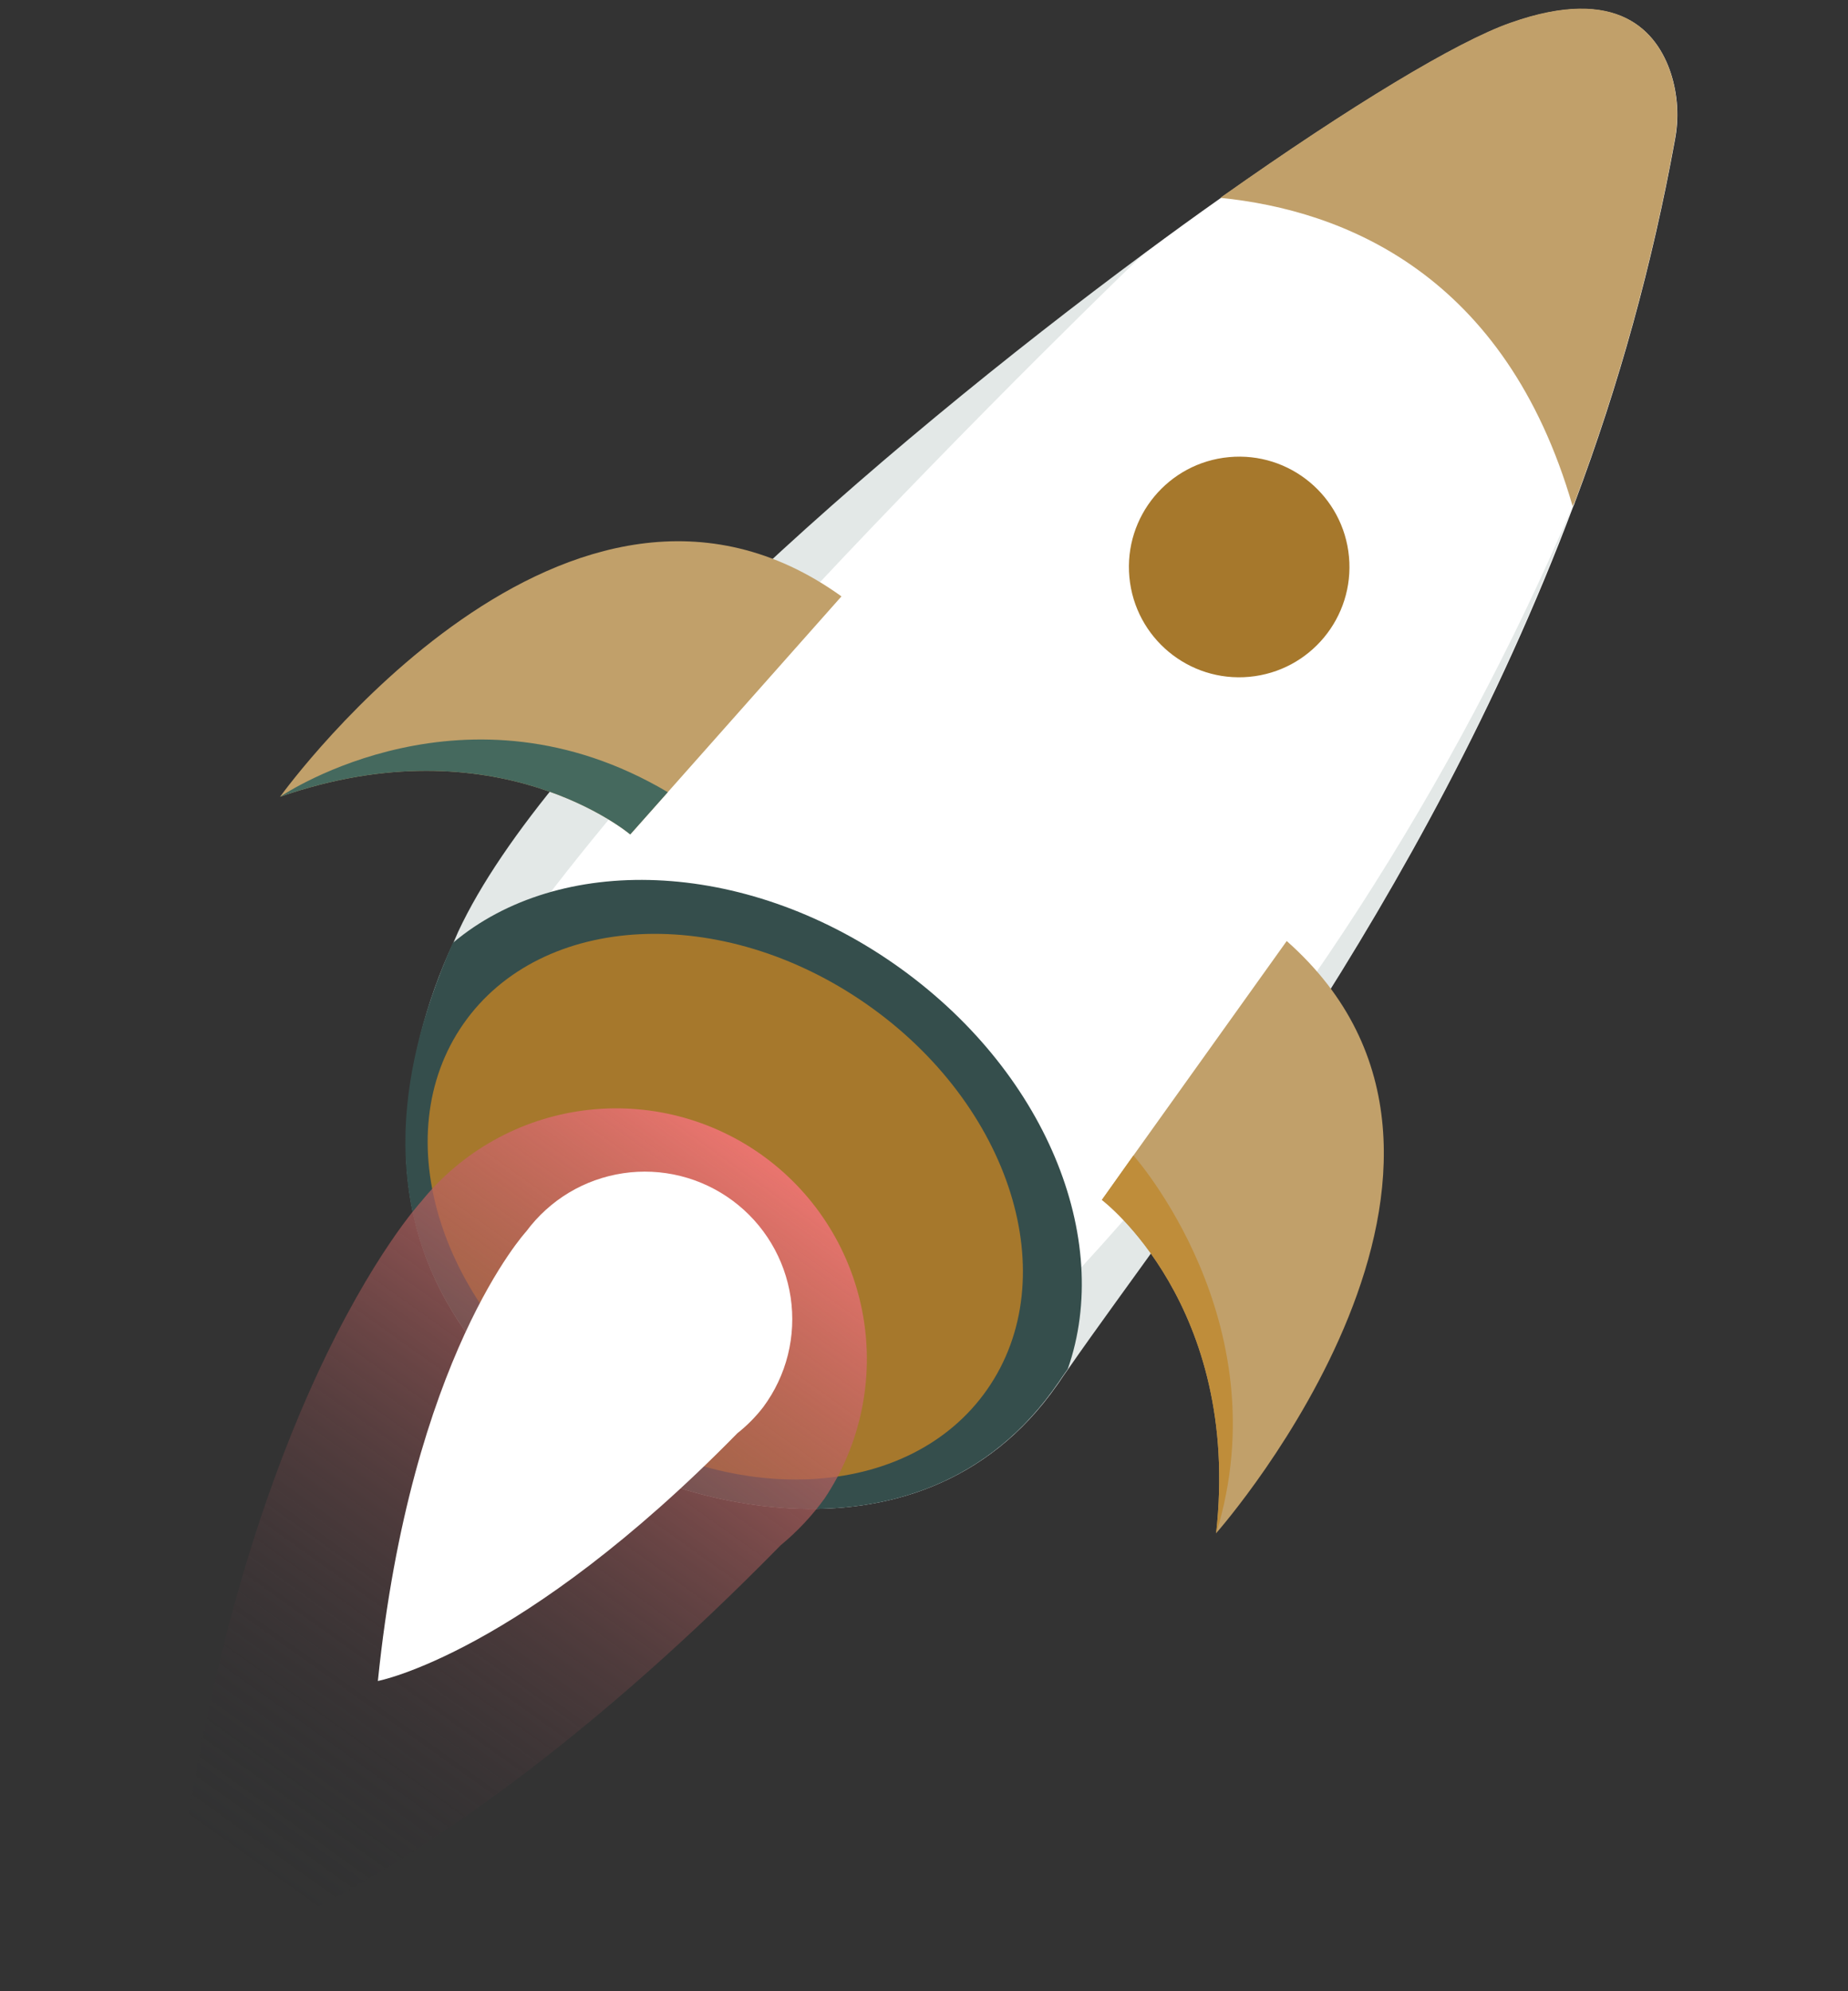 <svg width="65" height="70" viewBox="0 0 65 70" fill="none" xmlns="http://www.w3.org/2000/svg">
<rect x="0" y="0" width="65" height="70" fill="#333333" stroke="none"/>
<path d="M20.083 50.479C18.052 48.921 14.101 45.735 14.281 39.797C14.4 37.491 14.967 35.23 15.949 33.139L16.116 32.755C19.234 26.053 30.703 15.962 40.288 8.878C41.188 8.21 42.069 7.573 42.931 6.965C42.931 6.965 42.992 6.922 43.021 6.898C47.484 3.747 51.253 1.463 53.142 0.806C56.939 -0.535 58.291 1.134 58.767 2.57C59.014 3.332 59.063 4.143 58.911 4.929C58.123 9.271 56.946 13.533 55.393 17.664C55.379 17.712 55.36 17.758 55.336 17.803C50.027 31.911 41.53 42.421 37.572 48.127C37.459 48.282 37.35 48.441 37.252 48.59L37.195 48.67C32.23 55.789 22.793 52.562 20.083 50.479Z" fill="url(#paint0_linear_167_285)"/>
<path opacity="0.15" d="M37.179 48.671L38.031 44.557C45.269 36.681 51.113 27.631 55.314 17.794C50.027 31.911 41.53 42.421 37.572 48.127C37.458 48.282 37.35 48.441 37.252 48.589L37.179 48.671Z" fill="#43675E"/>
<path opacity="0.15" d="M14.26 39.805C14.38 37.498 14.946 35.237 15.928 33.147L16.096 32.762C19.213 26.06 30.682 15.969 40.267 8.885C39.595 9.525 18.113 30.213 15.459 37.636C15.187 38.422 14.782 39.156 14.26 39.805Z" fill="#43675E"/>
<path d="M20.083 50.48C17.395 48.41 11.333 43.497 15.928 33.147C19.669 29.994 26.136 30.178 31.456 33.889C36.775 37.6 39.166 43.538 37.556 48.129C37.443 48.283 37.334 48.443 37.236 48.591C32.302 55.815 22.805 52.572 20.083 50.48Z" fill="#354E4C"/>
<path d="M20.545 49.543C25.634 53.09 31.982 52.777 34.724 48.843C37.467 44.909 35.565 38.844 30.476 35.297C25.387 31.75 19.039 32.063 16.297 35.997C13.554 39.931 15.457 45.996 20.545 49.543Z" fill="#A6782C"/>
<path d="M9.851 28.01C10.097 27.667 20.03 14.095 29.597 20.965L23.488 27.849L22.168 29.334C22.168 29.334 17.475 25.356 9.851 28.01Z" fill="#C1A06A"/>
<path d="M42.774 53.906C43.674 45.882 38.756 42.182 38.756 42.182L39.867 40.62L45.258 33.081C54.084 40.885 43.05 53.592 42.774 53.9L42.774 53.906Z" fill="#C1A06A"/>
<path d="M38.119 20.44C38.4 23.459 41.075 25.68 44.095 25.399C47.114 25.118 49.334 22.443 49.054 19.424C48.773 16.404 46.098 14.184 43.078 14.465C40.059 14.745 37.839 17.421 38.119 20.44Z" fill="white"/>
<path d="M39.724 20.29C39.922 22.423 41.812 23.992 43.945 23.793C46.078 23.595 47.646 21.705 47.448 19.572C47.25 17.439 45.36 15.871 43.227 16.07C41.094 16.268 39.526 18.157 39.724 20.29Z" fill="#A6782C"/>
<path d="M55.314 17.794C52.952 9.624 47.257 7.391 42.925 6.955C42.925 6.955 42.985 6.912 43.015 6.888C47.478 3.737 51.246 1.452 53.136 0.796C56.933 -0.546 58.285 1.124 58.761 2.56C59.007 3.321 59.057 4.133 58.905 4.919C58.117 9.261 56.94 13.523 55.387 17.654L55.314 17.794Z" fill="#C1A06A"/>
<path d="M29.002 52.68C30.264 50.793 30.75 48.492 30.358 46.256C29.965 44.02 28.726 42.022 26.898 40.677C25.069 39.332 22.792 38.744 20.541 39.036C18.29 39.328 16.238 40.477 14.812 42.243C14.812 42.243 7.913 49.703 5.922 69.151C5.922 69.151 14.492 67.532 27.456 54.325C28.039 53.844 28.558 53.292 29.002 52.68Z" fill="url(#paint1_linear_167_285)"/>
<path d="M26.849 49.46C27.254 48.913 27.548 48.291 27.713 47.63C27.877 46.969 27.91 46.282 27.81 45.609C27.709 44.935 27.477 44.288 27.126 43.704C26.776 43.12 26.313 42.611 25.766 42.206C25.218 41.801 24.596 41.507 23.936 41.342C23.275 41.177 22.588 41.144 21.914 41.245C21.241 41.346 20.593 41.578 20.009 41.928C19.426 42.279 18.917 42.742 18.511 43.289C18.511 43.289 14.457 47.673 13.291 59.094C13.291 59.094 18.321 58.145 25.936 50.384C26.277 50.115 26.584 49.805 26.849 49.46Z" fill="white"/>
<path d="M9.851 28.01C10.062 27.867 16.419 23.659 23.488 27.848L22.167 29.334C22.167 29.334 17.475 25.356 9.851 28.01Z" fill="url(#paint2_linear_167_285)"/>
<path d="M42.774 53.905C43.674 45.881 38.756 42.181 38.756 42.181L39.866 40.619C39.866 40.619 45.072 46.441 42.779 53.9L42.774 53.905Z" fill="url(#paint3_linear_167_285)"/>
<defs>
<linearGradient id="paint0_linear_167_285" x1="-5863.44" y1="16845.3" x2="-9810.34" y2="21293.4" gradientUnits="userSpaceOnUse">
<stop stop-color="white"/>
<stop offset="0.38" stop-color="#99D0B5"/>
<stop offset="0.99" stop-color="#5F9D84"/>
</linearGradient>
<linearGradient id="paint1_linear_167_285" x1="27.08" y1="40.163" x2="8.823" y2="65.697" gradientUnits="userSpaceOnUse">
<stop stop-color="#EE7671"/>
<stop offset="1" stop-color="#1B232A" stop-opacity="0"/>
</linearGradient>
<linearGradient id="paint2_linear_167_285" x1="-2249.08" y1="1413.08" x2="-2371.04" y2="2046.22" gradientUnits="userSpaceOnUse">
<stop stop-color="#45695E"/>
<stop offset="0.87" stop-color="#1B232A"/>
</linearGradient>
<linearGradient id="paint3_linear_167_285" x1="-51.511" y1="4729.02" x2="-648.316" y2="4959.79" gradientUnits="userSpaceOnUse">
<stop stop-color="#BF8D3A"/>
<stop offset="0.87" stop-color="#695611"/>
</linearGradient>
</defs>
</svg>
